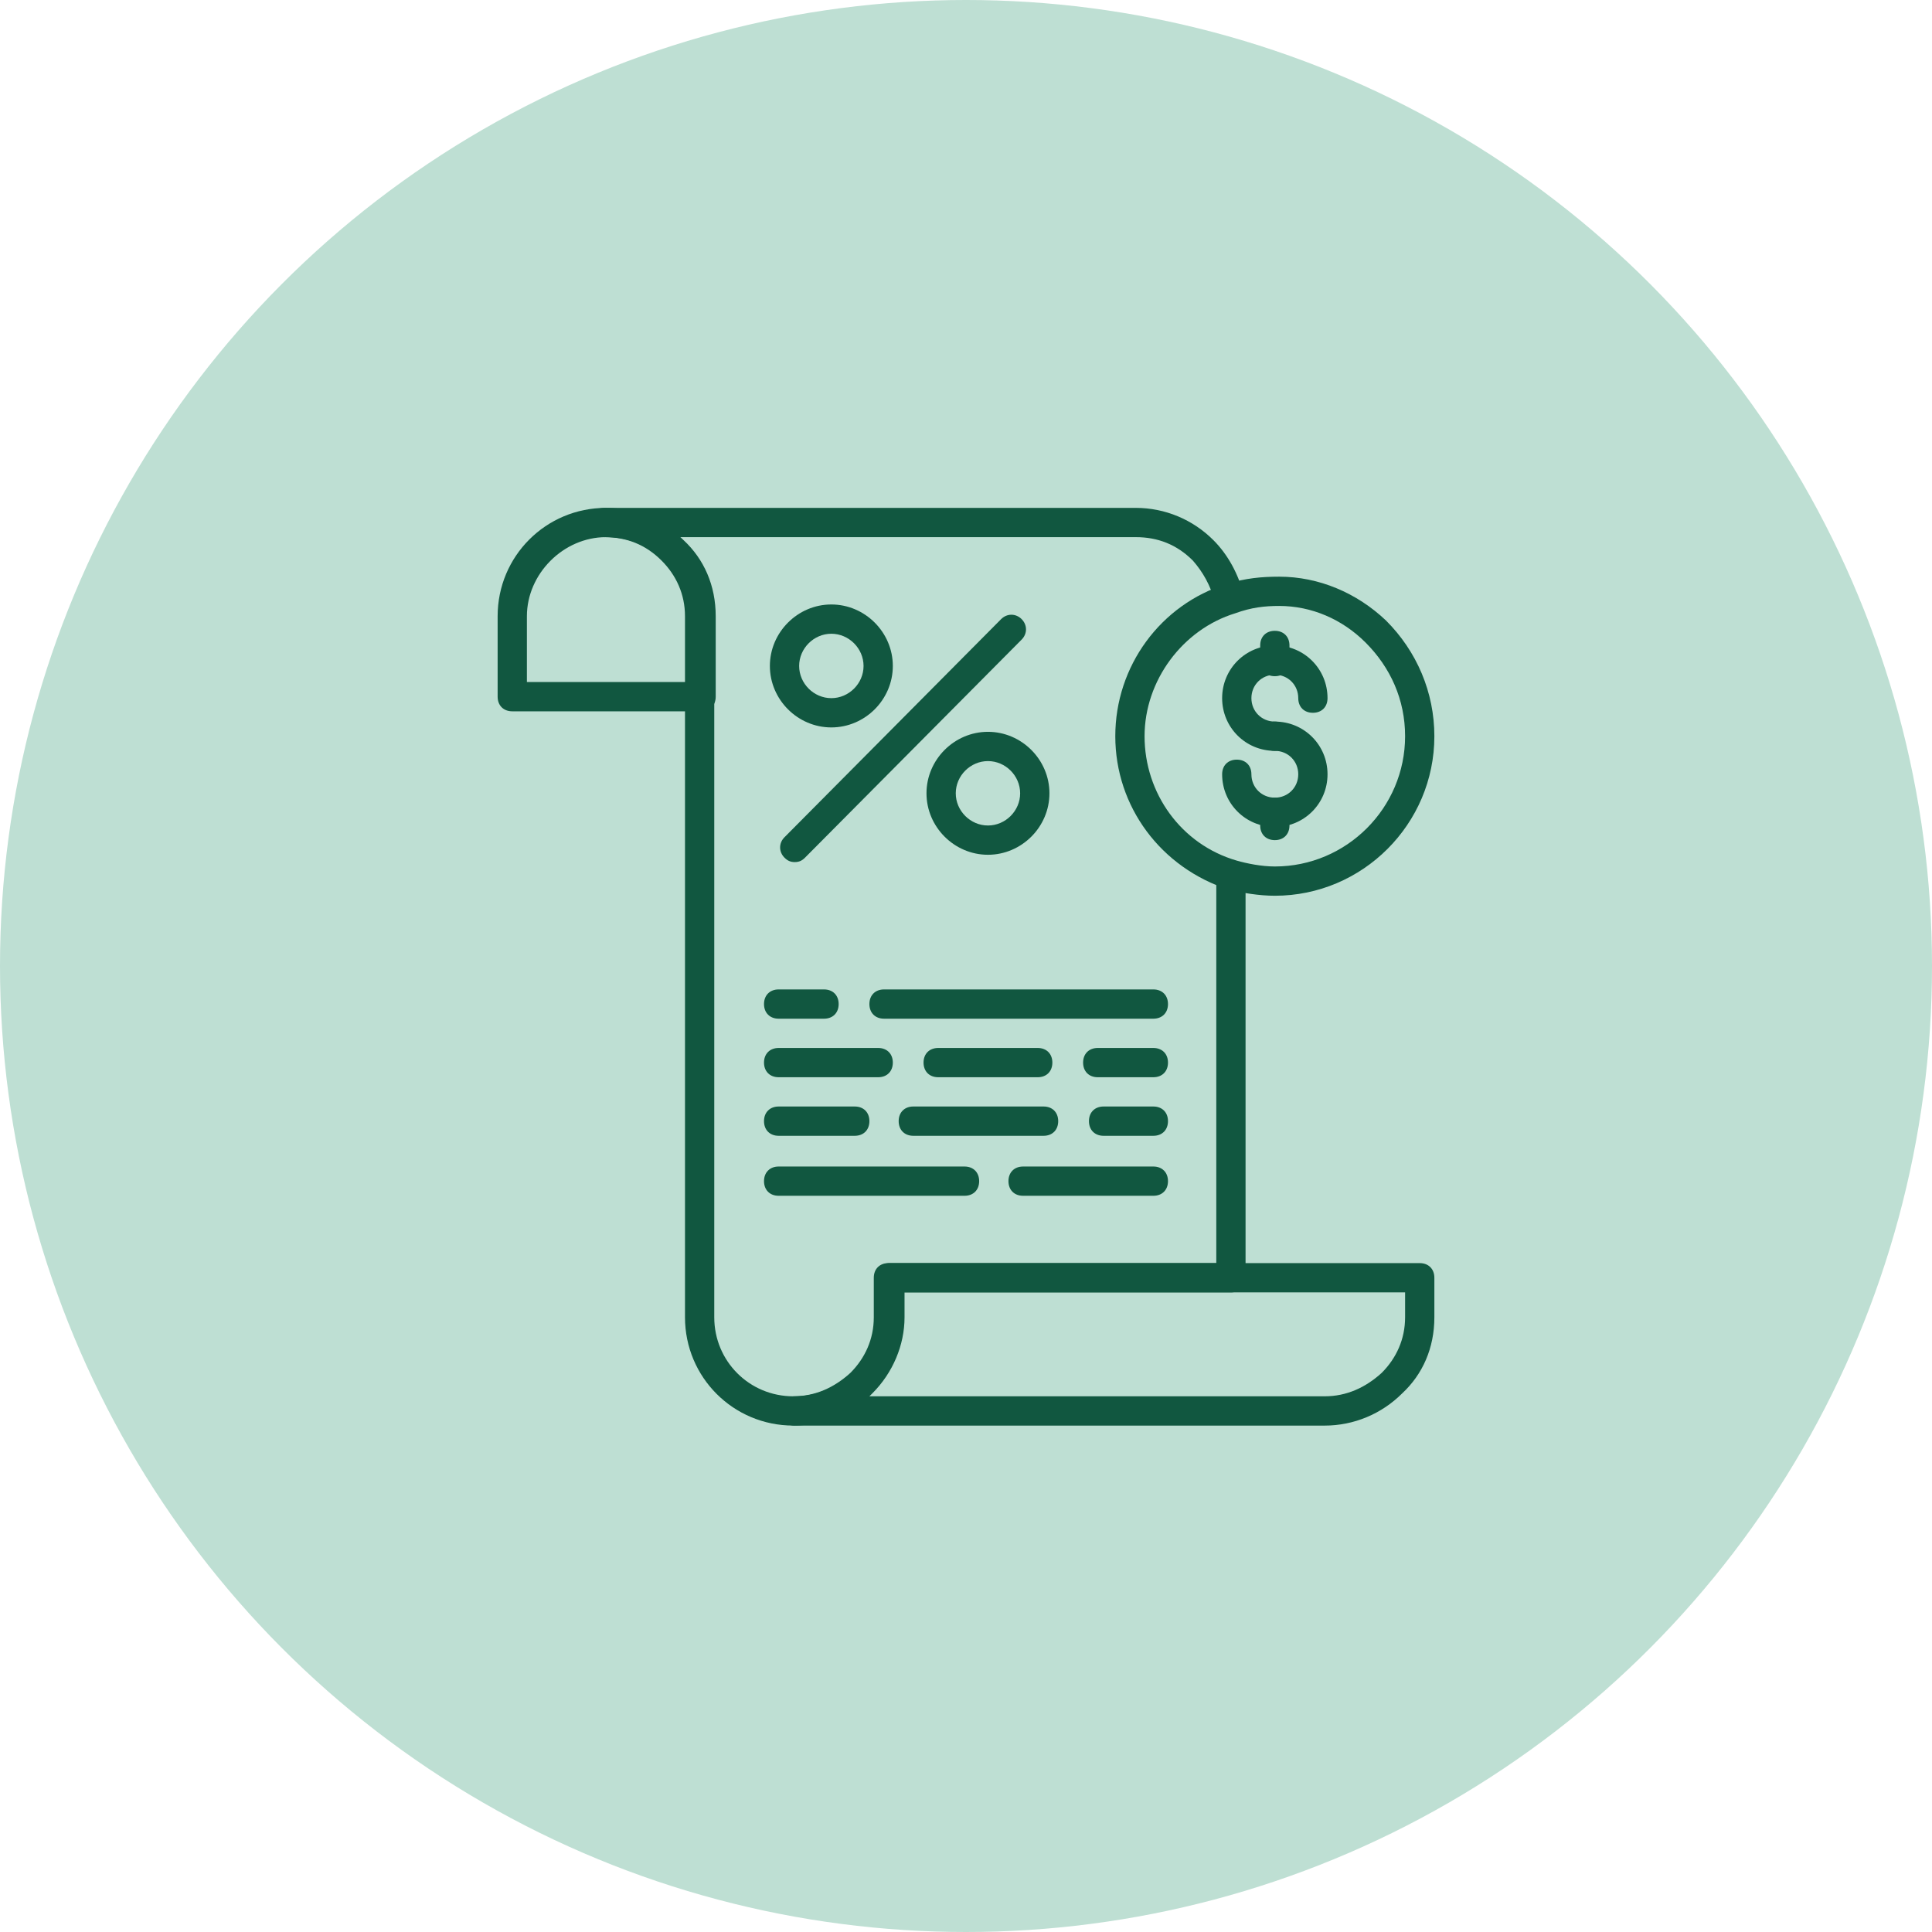 <?xml version="1.0" encoding="UTF-8"?> <svg xmlns="http://www.w3.org/2000/svg" width="80" height="80" viewBox="0 0 80 80" fill="none"><circle cx="40" cy="40" r="40" fill="#BEDFD3"></circle><path d="M47.758 44.606H45.455C45.091 44.606 44.849 44.364 44.849 44C44.849 43.636 45.091 43.394 45.455 43.394H47.758C48.121 43.394 48.364 43.636 48.364 44C48.364 44.364 48.121 44.606 47.758 44.606Z" fill="#115740"></path><path d="M47.758 47.031H45.697C45.333 47.031 45.091 46.788 45.091 46.424C45.091 46.061 45.333 45.818 45.697 45.818H47.758C48.121 45.818 48.364 46.061 48.364 46.424C48.364 46.788 48.121 47.031 47.758 47.031Z" fill="#115740"></path><path d="M29.03 29.454H21.212C20.849 29.454 20.606 29.212 20.606 28.849V25.515C20.606 23.03 22.606 21.03 25.091 21.03C26.303 21.03 27.455 21.515 28.303 22.364C29.151 23.151 29.636 24.242 29.636 25.515V28.849C29.636 29.212 29.394 29.454 29.03 29.454ZM21.818 28.242H28.424V25.515C28.424 24.606 28.061 23.818 27.455 23.212C26.788 22.545 26 22.242 25.091 22.242C23.333 22.242 21.818 23.758 21.818 25.515V28.242Z" fill="#115740"></path><path d="M32.849 59.03C30.364 59.03 28.364 57.03 28.364 54.545V25.515C28.364 24.606 28 23.818 27.394 23.212C26.727 22.545 25.939 22.242 25.03 22.242C24.667 22.242 24.424 22 24.424 21.636C24.424 21.273 24.667 21.03 25.03 21.03H47.03C48.242 21.03 49.394 21.515 50.242 22.364C50.849 22.97 51.273 23.758 51.515 24.667C51.576 24.97 51.394 25.333 51.03 25.394C50.727 25.454 50.364 25.273 50.303 24.909C50.121 24.242 49.818 23.697 49.394 23.212C48.727 22.545 47.939 22.242 47.03 22.242H28.121C28.182 22.303 28.182 22.303 28.242 22.364C29.091 23.151 29.576 24.242 29.576 25.515V54.545C29.576 56.364 31.03 57.818 32.849 57.818C33.758 57.818 34.545 57.455 35.212 56.849C35.818 56.242 36.182 55.455 36.182 54.545V52.909C36.182 52.545 36.424 52.303 36.788 52.303H50.364V36.242C50.364 35.879 50.606 35.636 50.97 35.636C51.333 35.636 51.576 35.879 51.576 36.242V52.909C51.576 53.273 51.333 53.515 50.97 53.515H37.394V54.545C37.394 55.818 36.909 56.909 36.061 57.697C35.212 58.545 34.061 59.03 32.849 59.03Z" fill="#115740"></path><path d="M54.849 59.031H32.909C32.545 59.031 32.303 58.788 32.303 58.424C32.303 58.061 32.545 57.818 32.909 57.818C33.818 57.818 34.606 57.455 35.273 56.849C35.879 56.243 36.242 55.394 36.242 54.546V52.909C36.242 52.546 36.485 52.303 36.849 52.303H58.788C59.151 52.303 59.394 52.546 59.394 52.909V54.546C59.394 55.818 58.909 56.909 58.061 57.697C57.212 58.546 56.061 59.031 54.849 59.031ZM36 57.818H54.849C55.758 57.818 56.545 57.455 57.212 56.849C57.818 56.243 58.182 55.455 58.182 54.546V53.515H37.455V54.546C37.455 55.697 36.97 56.849 36.121 57.697C36.061 57.758 36.061 57.758 36 57.818Z" fill="#115740"></path><path d="M47.758 42.182H36.606C36.242 42.182 36 41.939 36 41.576C36 41.212 36.242 40.97 36.606 40.97H47.758C48.121 40.97 48.364 41.212 48.364 41.576C48.364 41.939 48.121 42.182 47.758 42.182Z" fill="#115740"></path><path d="M34.121 42.182H32.242C31.879 42.182 31.636 41.939 31.636 41.576C31.636 41.212 31.879 40.97 32.242 40.97H34.121C34.485 40.97 34.727 41.212 34.727 41.576C34.727 41.939 34.485 42.182 34.121 42.182Z" fill="#115740"></path><path d="M42.97 44.606H38.849C38.485 44.606 38.242 44.364 38.242 44C38.242 43.636 38.485 43.394 38.849 43.394H42.97C43.333 43.394 43.576 43.636 43.576 44C43.576 44.364 43.333 44.606 42.97 44.606Z" fill="#115740"></path><path d="M36.364 44.606H32.242C31.879 44.606 31.636 44.364 31.636 44C31.636 43.636 31.879 43.394 32.242 43.394H36.364C36.727 43.394 36.97 43.636 36.97 44C36.97 44.364 36.727 44.606 36.364 44.606Z" fill="#115740"></path><path d="M43.212 47.031H37.818C37.455 47.031 37.212 46.788 37.212 46.424C37.212 46.061 37.455 45.818 37.818 45.818H43.212C43.576 45.818 43.818 46.061 43.818 46.424C43.818 46.788 43.576 47.031 43.212 47.031Z" fill="#115740"></path><path d="M35.394 47.031H32.242C31.879 47.031 31.636 46.788 31.636 46.424C31.636 46.061 31.879 45.818 32.242 45.818H35.394C35.758 45.818 36 46.061 36 46.424C36 46.788 35.758 47.031 35.394 47.031Z" fill="#115740"></path><path d="M47.758 49.515H42.364C42 49.515 41.758 49.273 41.758 48.909C41.758 48.546 42 48.303 42.364 48.303H47.758C48.121 48.303 48.364 48.546 48.364 48.909C48.364 49.273 48.121 49.515 47.758 49.515Z" fill="#115740"></path><path d="M39.939 49.515H32.242C31.879 49.515 31.636 49.273 31.636 48.909C31.636 48.546 31.879 48.303 32.242 48.303H39.939C40.303 48.303 40.545 48.546 40.545 48.909C40.545 49.273 40.303 49.515 39.939 49.515Z" fill="#115740"></path><path d="M52.788 37.091C52.121 37.091 51.455 36.97 50.909 36.849C48.061 35.94 46.182 33.394 46.182 30.485C46.182 27.576 48.061 25.03 50.788 24.182C51.576 23.939 52.242 23.879 52.97 23.879C54.606 23.879 56.182 24.546 57.394 25.697C58.667 26.97 59.394 28.667 59.394 30.485C59.394 34.121 56.424 37.091 52.788 37.091ZM52.97 25.091C52.364 25.091 51.818 25.152 51.151 25.394C48.97 26.061 47.394 28.182 47.394 30.485C47.394 32.849 48.909 34.97 51.212 35.636C51.636 35.758 52.242 35.879 52.788 35.879C55.758 35.879 58.182 33.455 58.182 30.485C58.182 28.97 57.576 27.637 56.545 26.606C55.576 25.637 54.303 25.091 52.97 25.091Z" fill="#115740"></path><path d="M32.909 35.697C32.727 35.697 32.606 35.636 32.485 35.515C32.242 35.273 32.242 34.909 32.485 34.667L41.455 25.636C41.697 25.394 42.061 25.394 42.303 25.636C42.545 25.879 42.545 26.242 42.303 26.485L33.333 35.515C33.212 35.636 33.091 35.697 32.909 35.697Z" fill="#115740"></path><path d="M34.424 30.121C33.03 30.121 31.879 28.97 31.879 27.576C31.879 26.182 33.03 25.03 34.424 25.03C35.818 25.03 36.97 26.182 36.97 27.576C36.97 28.97 35.818 30.121 34.424 30.121ZM34.424 26.242C33.697 26.242 33.091 26.849 33.091 27.576C33.091 28.303 33.697 28.909 34.424 28.909C35.151 28.909 35.758 28.303 35.758 27.576C35.758 26.849 35.151 26.242 34.424 26.242Z" fill="#115740"></path><path d="M40.909 35.394C39.515 35.394 38.364 34.243 38.364 32.849C38.364 31.455 39.515 30.303 40.909 30.303C42.303 30.303 43.455 31.455 43.455 32.849C43.455 34.243 42.303 35.394 40.909 35.394ZM40.909 31.515C40.182 31.515 39.576 32.121 39.576 32.849C39.576 33.576 40.182 34.182 40.909 34.182C41.636 34.182 42.242 33.576 42.242 32.849C42.242 32.121 41.636 31.515 40.909 31.515Z" fill="#115740"></path><path d="M52.788 31.091C51.576 31.091 50.606 30.121 50.606 28.909C50.606 27.697 51.576 26.727 52.788 26.727C54 26.727 54.97 27.697 54.97 28.909C54.97 29.273 54.727 29.515 54.364 29.515C54 29.515 53.758 29.273 53.758 28.909C53.758 28.363 53.333 27.939 52.788 27.939C52.242 27.939 51.818 28.363 51.818 28.909C51.818 29.454 52.242 29.879 52.788 29.879C53.151 29.879 53.394 30.121 53.394 30.485C53.394 30.848 53.151 31.091 52.788 31.091Z" fill="#115740"></path><path d="M52.788 34.242C51.576 34.242 50.606 33.273 50.606 32.061C50.606 31.697 50.849 31.455 51.212 31.455C51.576 31.455 51.818 31.697 51.818 32.061C51.818 32.606 52.242 33.03 52.788 33.03C53.333 33.03 53.758 32.606 53.758 32.061C53.758 31.515 53.333 31.091 52.788 31.091C52.424 31.091 52.182 30.849 52.182 30.485C52.182 30.121 52.424 29.879 52.788 29.879C54 29.879 54.97 30.849 54.97 32.061C54.97 33.273 54 34.242 52.788 34.242Z" fill="#115740"></path><path d="M52.788 28C52.424 28 52.182 27.758 52.182 27.394V26.727C52.182 26.363 52.424 26.121 52.788 26.121C53.151 26.121 53.394 26.363 53.394 26.727V27.394C53.394 27.758 53.151 28 52.788 28Z" fill="#115740"></path><path d="M52.788 34.788C52.424 34.788 52.182 34.545 52.182 34.182V33.636C52.182 33.273 52.424 33.03 52.788 33.03C53.151 33.03 53.394 33.273 53.394 33.636V34.182C53.394 34.545 53.151 34.788 52.788 34.788Z" fill="#115740"></path></svg> 